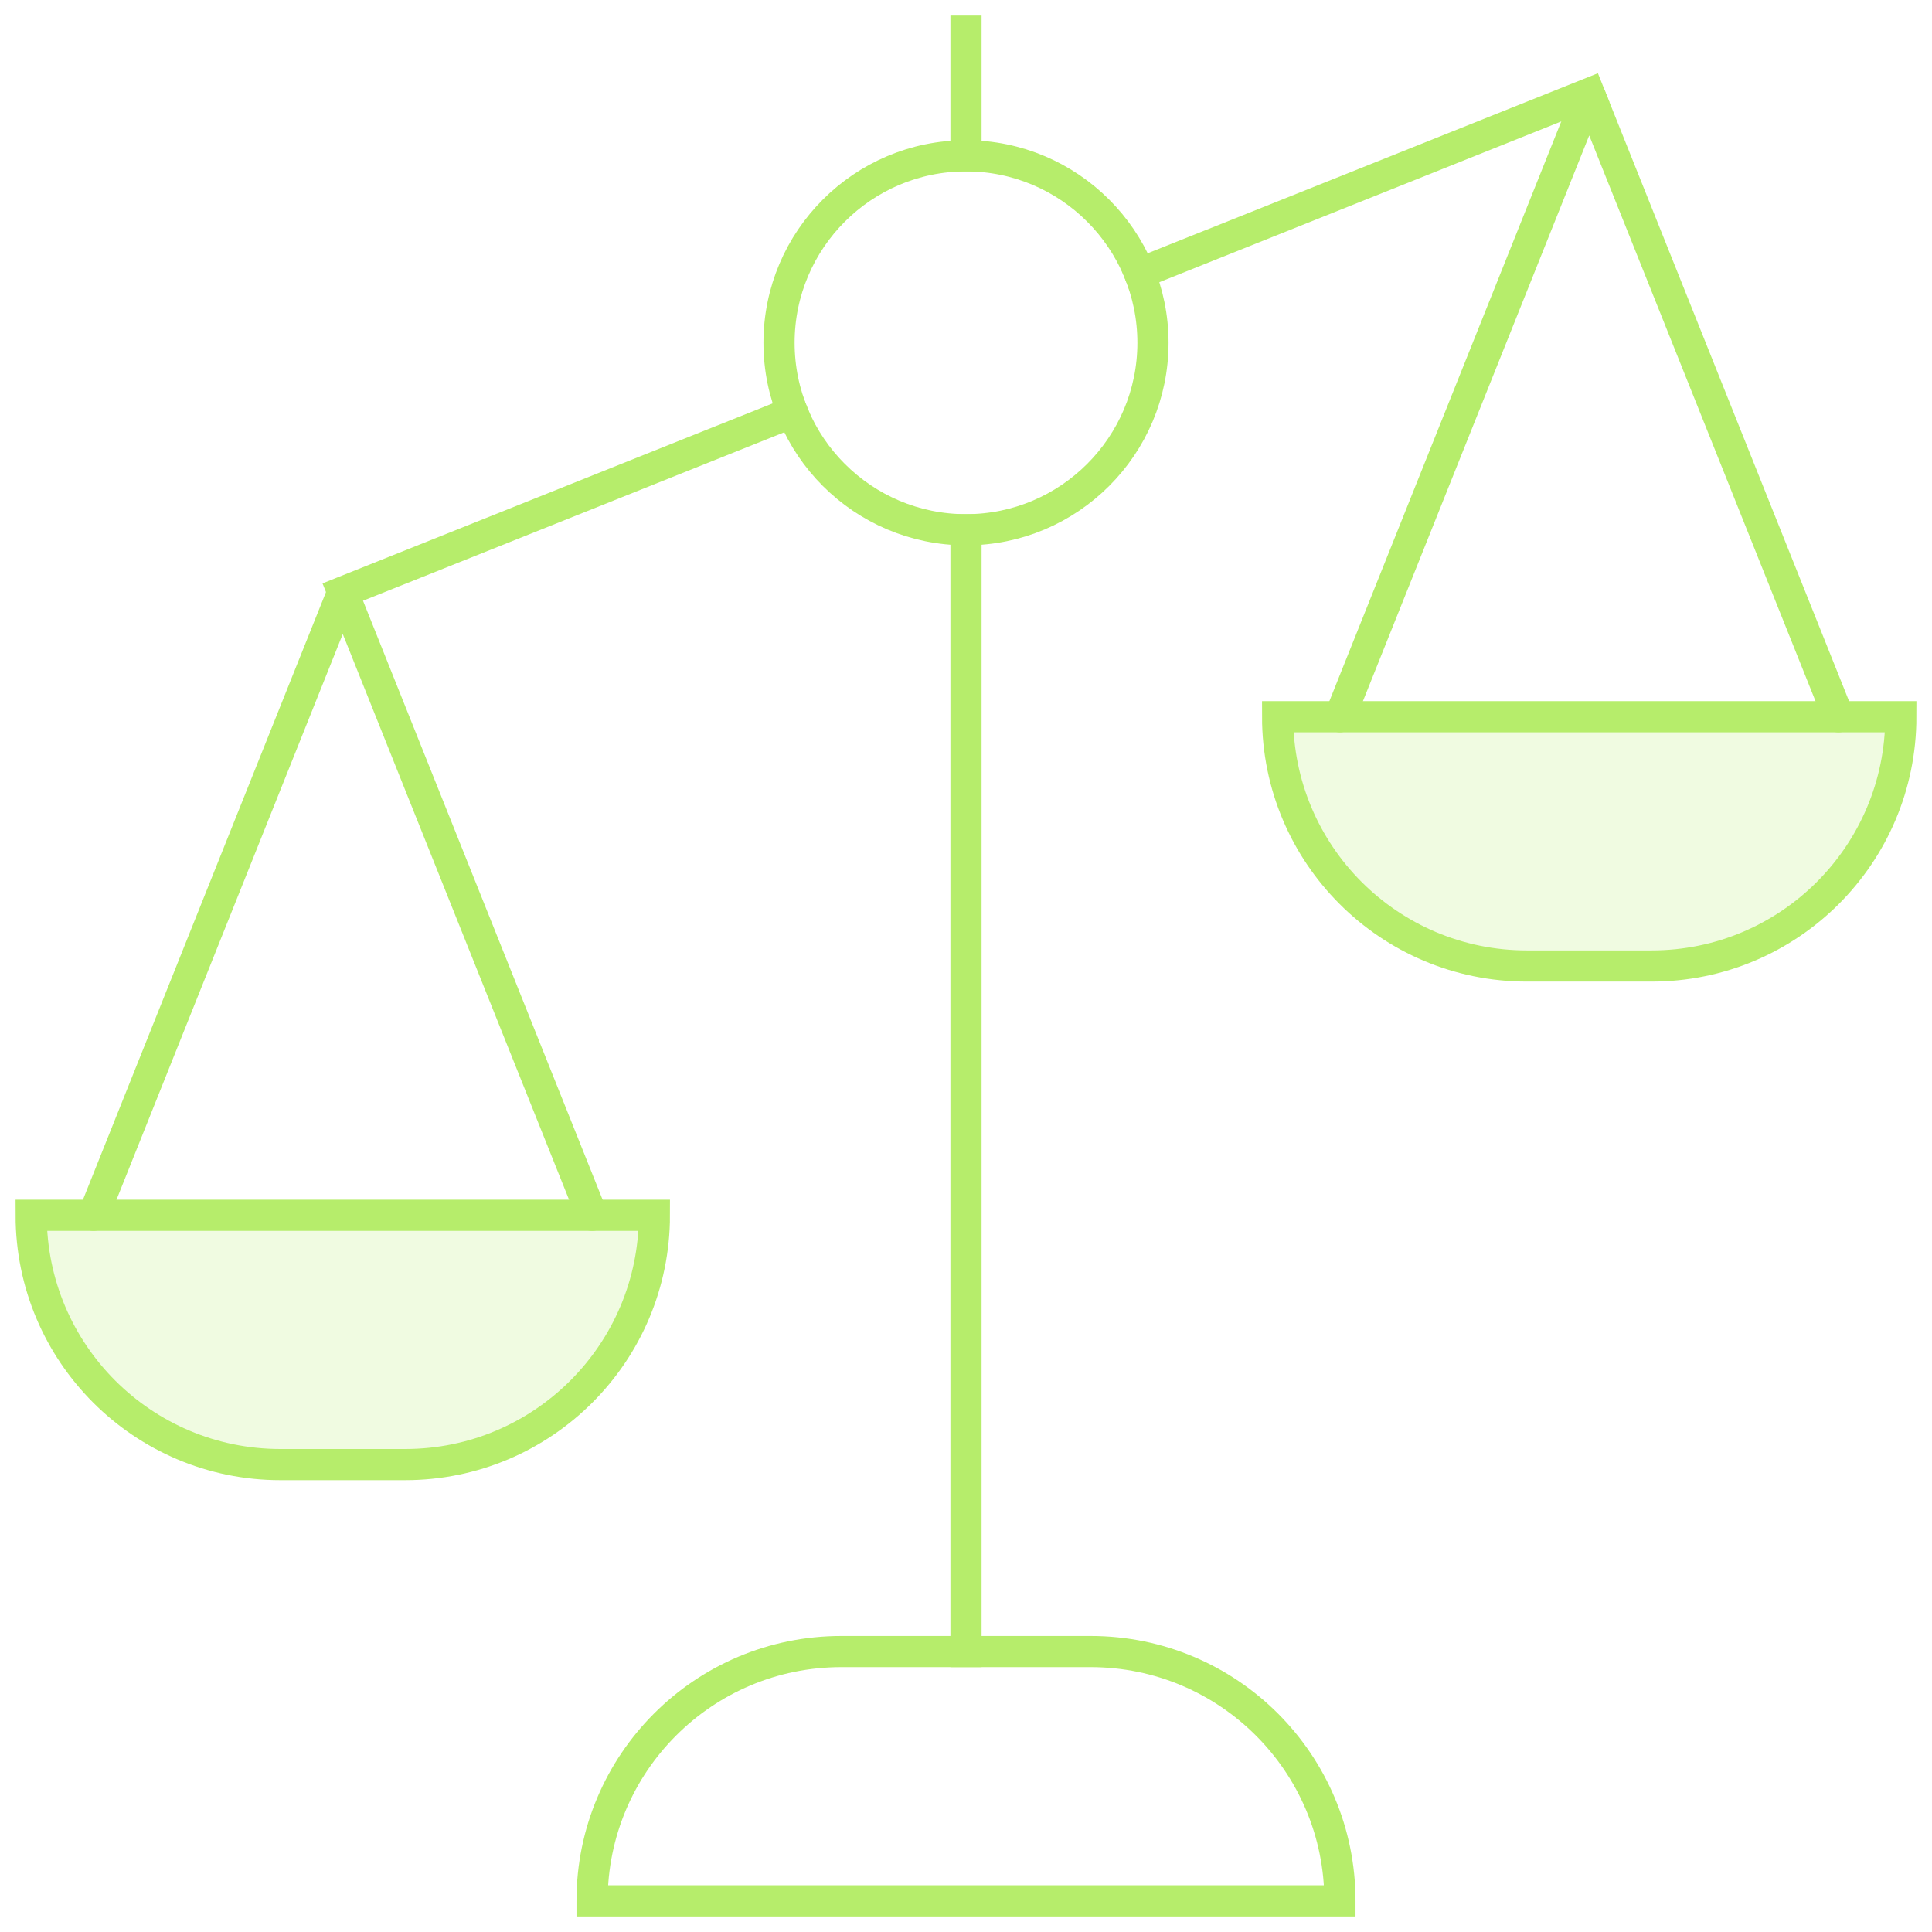 <svg xmlns="http://www.w3.org/2000/svg" width="62" height="62" viewBox="0 0 62 62" fill="none"><path d="M31 5C34.31 5 37 7.689 37 11C37 14.311 34.31 17 31 17C27.69 17 25 14.311 25 11C25 7.689 27.69 5 31 5Z" stroke="#B6ED6B" stroke-miterlimit="10" stroke-linecap="square"></path><path d="M11 19L25.43 13.229" stroke="#B6ED6B" stroke-miterlimit="10" stroke-linecap="square"></path><path d="M36.57 8.771L51 3" stroke="#B6ED6B" stroke-miterlimit="10" stroke-linecap="square"></path><path d="M21 39H1C1 43.418 4.58 47 9 47H13C17.42 47 21 43.418 21 39Z" fill="#B6ED6B" fill-opacity="0.2" stroke="#B6ED6B" stroke-miterlimit="10" stroke-linecap="square"></path><path d="M61 23H41C41 27.418 44.58 31 49 31H53C57.42 31 61 27.418 61 23Z" fill="#B6ED6B" fill-opacity="0.2" stroke="#B6ED6B" stroke-miterlimit="10" stroke-linecap="square"></path><path d="M3 39L11 19L19 39" stroke="#B6ED6B" stroke-miterlimit="10" stroke-linecap="round" stroke-linejoin="bevel"></path><path d="M43 23L51 3L59 23" stroke="#B6ED6B" stroke-miterlimit="10" stroke-linecap="round" stroke-linejoin="bevel"></path><path d="M31 1V5" stroke="#B6ED6B" stroke-miterlimit="10" stroke-linecap="square"></path><path d="M31 17V53" stroke="#B6ED6B" stroke-miterlimit="10" stroke-linecap="square"></path><path d="M43 60.998C43 56.581 39.42 53 35 53H27C22.58 53 19 56.581 19 60.998V61H43V60.998Z" stroke="#B6ED6B" stroke-miterlimit="10" stroke-linecap="square"></path></svg>